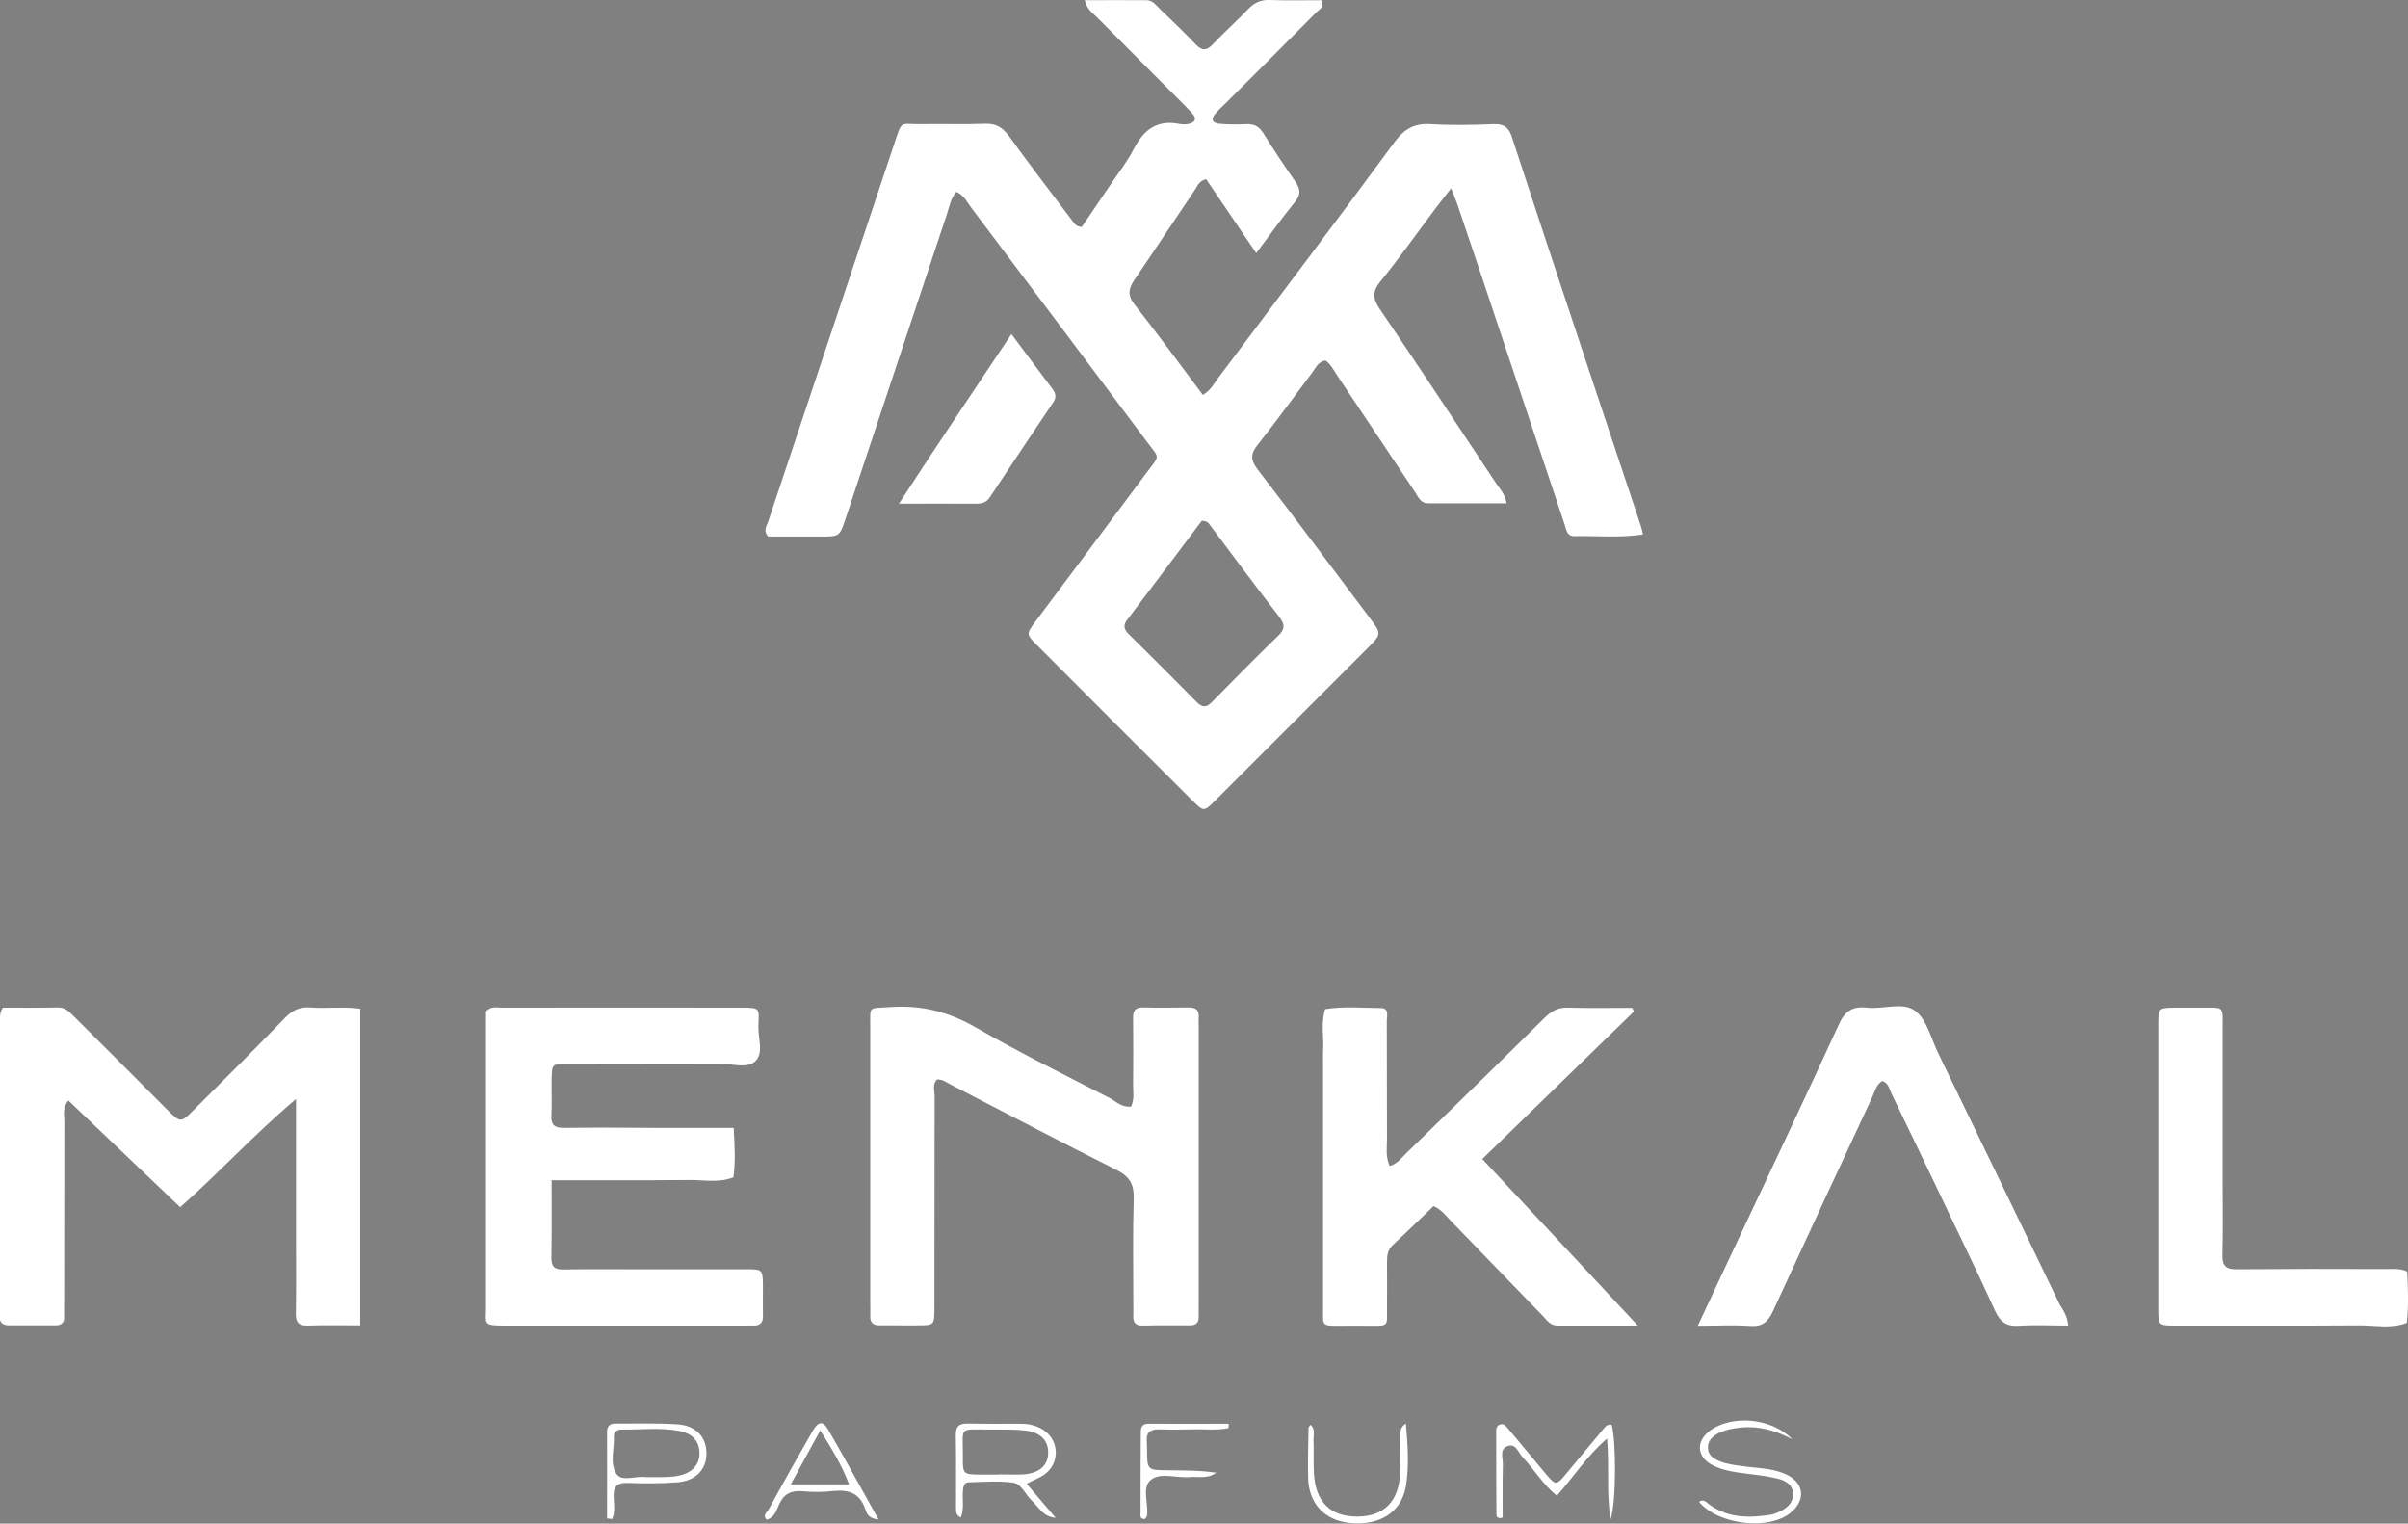 <?xml version="1.0" encoding="utf-8"?>
<!-- Generator: Adobe Illustrator 22.0.1, SVG Export Plug-In . SVG Version: 6.00 Build 0)  -->
<svg version="1.1" id="Calque_1" xmlns="http://www.w3.org/2000/svg" xmlns:xlink="http://www.w3.org/1999/xlink" x="0px" y="0px"
	 viewBox="0 0 1159.9 733.8" style="enable-background:new 0 0 1159.9 733.8;" xml:space="preserve">
<rect x="0" y="0" width="1159.9" height="733.8" fill="#808080" stroke="none"/>
<style type="text/css">
	.st0{fill:#303030;}
	.st1{fill:#FFFFFF;}
</style>
<path class="st0" d="M-810,1753.8c926,0,1852,0,2778,0c-0.4,0.6,1,2.1-1,2c-2.7-0.1-5.3,0-8,0c-920,0-1840,0-2760-0.1
	C-804,1755.6-807.8,1758-810,1753.8z"/>
<g>
	<path class="st1" d="M1.4,485.3c8.4,0,17.4,0.1,26.4-0.1c3.9-0.1,6,2.5,8.3,4.8c14.9,14.8,29.7,29.7,44.5,44.5
		c6.4,6.4,6.5,6.3,13-0.2c14.6-14.6,29.3-29.2,43.6-44c3.5-3.6,7-5.5,12.2-5.1c7.9,0.6,15.9-0.5,24.1,0.6c0,50.8,0,101.3,0,152.5
		c-8.8,0-17.1-0.2-25.4,0.1c-4.4,0.1-5.7-1.8-5.6-5.9c0.2-10.7,0.1-21.3,0.1-32c0-19.7,0-39.3,0-59c0-3.3,0-6.5,0-12.2
		c-20.5,17.3-37.1,35.6-55.8,52.1c-18.1-17.2-35.8-34.2-53.9-51.4c-2.9,3.6-1.9,7-1.9,10.1c-0.1,29,0,58-0.1,87c0,2.3-0.1,4.7,0,7
		c0.1,2.9-1.3,4.2-4.2,4.2c-7.3,0-14.7,0-22,0c-3.2,0-5.1-1.1-4.8-4.6c0.1-1.3,0-2.7,0-4c0-45.6,0-91.3,0-136.9
		C0.1,490.6-0.5,488.2,1.4,485.3z"/>
	<path class="st1" d="M544.8,533c1.7-3.6,1-7,1-10.3c0.1-10.7,0.1-21.3,0-32c-0.1-3.6,0.7-5.6,4.9-5.5c7.3,0.2,14.7,0.1,22,0
		c3.4,0,4.9,1.3,4.7,4.7c-0.1,1.7,0,3.3,0,5c0,44.3,0,88.6,0,133c0,2-0.1,4,0,6c0.1,2.9-1.1,4.4-4.1,4.4c-7.7,0-15.3-0.1-23,0.1
		c-3.6,0.1-4.6-1.8-4.4-5c0.1-2,0-4,0-6c0-16.7-0.3-33.3,0.2-50c0.2-6.9-1.8-10.7-8.2-13.9c-26.8-13.4-53.3-27.4-79.9-41.1
		c-2-1-3.9-2.6-6.6-2.5c-2.4,2.3-1.2,5.5-1.2,8.2c-0.1,34,0,68-0.1,102c0,8.1-0.1,8.2-8.1,8.2c-6,0.1-12-0.1-18,0
		c-3.3,0.1-5-1.2-4.8-4.7c0.1-1.7,0-3.3,0-5c0-44.7,0-89.3,0-134c0-10.5-1.2-8.8,9.8-9.6c14.7-1,27.8,2.2,40.8,9.7
		c21.3,12.3,43.5,23.2,65.4,34.5C537.9,530.9,540.5,533.3,544.8,533z"/>
	<path class="st1" d="M265.7,568.4c0,13.4,0.1,25.3-0.1,37.3c-0.1,4.4,1.6,5.8,5.8,5.7c10.7-0.2,21.3-0.1,32-0.1c18.7,0,37.3,0,56,0
		c8,0,8,0.1,8.1,8.4c0,4.7-0.1,9.3,0,14c0.1,3.4-1.4,4.8-4.7,4.7c-1.3-0.1-2.7,0-4,0c-38.7,0-77.3,0-116,0c-10.4,0-8.7-0.8-8.7-8.7
		c0-46,0-92,0-138c0-1.6,0-3.3,0-4.6c2.5-2.7,5.3-1.8,7.8-1.8c38.3-0.1,76.6,0,115,0c9.5,0,8.7,0.1,8.4,8.9
		c-0.2,5.8,2.8,13.2-1.7,17.1c-3.9,3.4-10.9,1-16.5,1c-24.7,0.1-49.3,0-74,0.1c-7.2,0-7.2,0.2-7.4,7c-0.1,6,0.2,12-0.1,18
		c-0.2,4.3,1.5,5.8,5.8,5.8c14.7-0.2,29.3-0.1,44,0c12.6,0,25.2,0,38,0c0.5,8.6,0.9,16.2-0.1,23.8c-7,2.8-14.4,1.2-21.5,1.3
		C310.1,568.5,288.5,568.4,265.7,568.4z"/>
	<path class="st1" d="M787,487.2c-24.1,23.4-48.1,46.8-73,71c24.7,26.4,49.1,52.5,74.9,80.2c-14.3,0-26.5,0-38.8,0
		c-3.5,0-5.1-2.8-7.2-4.9c-14.8-15.3-29.7-30.6-44.5-46c-2.3-2.4-4.3-5.1-7.9-6.6c-6.5,6.2-12.9,12.5-19.5,18.6
		c-2.5,2.3-2.9,5-2.9,8.1c0.1,7.7,0,15.3,0,23c0,8,0.9,8-8.3,7.9c-5,0-10-0.1-15,0c-8.3,0.1-7.5-0.4-7.5-7.8c0-39.3,0-78.7,0-118
		c0-2-0.1-4,0-6c0.5-6.9-1.2-13.9,1-20.7c8.9-1.4,17.9-0.6,26.8-0.5c4.2,0,2.9,3.7,2.9,6.1c0.1,19,0,38,0.1,57c0,4.1-0.8,8.4,1.3,13
		c4-1.3,5.9-4.2,8.2-6.4c22.2-21.6,44.4-43.2,66.4-65c3.3-3.2,6.5-5.1,11.3-4.9c10.3,0.3,20.6,0.1,30.8,0.1
		C786.6,485.9,786.8,486.6,787,487.2z"/>
	<path class="st1" d="M996.2,638.4c-8.4,0-16.1-0.4-23.7,0.1c-5.9,0.4-8.9-1.7-11.4-7c-9.4-20.6-19.4-40.9-29.1-61.4
		c-6.9-14.4-13.8-28.8-20.8-43.2c-1.1-2.3-1.5-5.2-4.5-6.3c-3.1,1.9-3.7,5.4-5.1,8.3c-15.9,34.1-31.8,68.2-47.5,102.4
		c-2.4,5.2-5,7.7-11.1,7.3c-7.9-0.6-15.8-0.1-25.2-0.1c5.7-12.2,10.7-22.9,15.8-33.7c17.4-37.1,35-74,52.1-111.3
		c3-6.6,6.7-9,13.6-8.2c7.9,0.9,17.4-3,23.3,1.6c5.5,4.2,7.5,13,10.8,19.9c19.6,40.4,39.2,80.9,58.7,121.4
		C993.8,631,995.8,633.7,996.2,638.4z"/>
	<path class="st1" d="M1159.5,612.4c0.4,8.2,0.8,16.4-0.2,24.7c-7.4,2.9-15,1.2-22.5,1.2c-29.6,0.2-59.2,0.1-88.9,0.1
		c-8.2,0-8.3-0.1-8.3-8.1c0-45.6,0-91.2,0-136.8c0-8,0.1-8.1,8.1-8.2c4,0,8,0,12,0c11.9,0.1,10.9-1.4,10.9,10.4
		c0,24.3,0,48.6,0,72.9c0,12,0.2,24-0.1,35.9c-0.1,5.3,1.8,6.9,7,6.8c23.6-0.2,47.3-0.2,70.9-0.1
		C1152,611.3,1155.7,610.6,1159.5,612.4z"/>
	<path class="st1" d="M487.2,160.9c7.2,9.6,13.5,18.2,19.9,26.6c1.6,2.2,1.7,4.1,0.2,6.3c-10.2,15.2-20.4,30.4-30.5,45.7
		c-1.7,2.6-4,3.1-6.9,3.1c-11.6-0.1-23.3,0-36.9,0C451,214.8,468.8,188.6,487.2,160.9z"/>
	<path class="st1" d="M775.8,731.7c-2.1-12.1-0.5-24.5-1.7-38.9c-10.1,8.9-16.2,18.6-24.2,27.6c-6.7-5.5-10.9-12.7-16.5-18.6
		c-2.1-2.2-3.2-6.9-7.3-5.3c-4,1.5-2.1,5.8-2.2,8.9c-0.2,8.6-0.1,17.1-0.1,25.5c-2.8,0.8-3-0.7-3-2c-0.1-12.7-0.1-25.3-0.1-38
		c0-1.9-0.4-4.3,2.1-4.9c1.8-0.5,2.9,1.2,4,2.5c6,7.1,11.9,14.4,17.9,21.5c4.7,5.5,5,5.4,9.6-0.1c6-7.1,11.9-14.4,17.9-21.5
		c1-1.2,2.1-2.7,4.1-2.2C778.5,693.5,778.6,723.5,775.8,731.7z"/>
	<path class="st1" d="M863.3,693.2c-7.8-4.2-15.8-6.5-24.6-5.7c-3.7,0.4-7.3,1-10.6,2.6c-3.1,1.5-5.7,3.8-5.4,7.6
		c0.3,3.4,2.9,5,5.8,6.1c3.4,1.4,7.1,1.8,10.7,2.3c6.9,1,14,0.9,20.5,3.7c9.2,3.9,10.5,12.4,2.9,18.7c-10.6,8.8-35,5.9-44.2-5.2
		c2.3-1.6,3.7,0.4,5.1,1.4c9.1,6.6,19.3,6.4,29.6,4.8c1.6-0.3,3.2-1,4.6-1.7c3.4-1.7,6.1-4.3,6-8.4c-0.2-4.4-3.6-6.3-7.2-7.2
		c-4.8-1.2-9.8-1.8-14.7-2.4c-5.6-0.7-11.3-1.4-16.4-3.9c-8.3-4-8.8-11.9-1.3-17.2C834.8,681.3,853.7,683,863.3,693.2z"/>
	<path class="st1" d="M591.8,687.8c-5.7,1.2-11.6,0.4-17.4,0.6c-5.3,0.1-10.7,0.2-16,0c-4.1-0.1-6.4,1.3-6,5.8
		c0.1,1.3,0.1,2.7,0.1,4c0.1,9.8,0.1,9.8,9.9,9.9c7.8,0.1,15.6,0,23.4,1.2c-4.1,3.1-8.6,1.7-12.9,2.1c-6.3,0.5-13.9-2.4-18.5,1.3
		c-4.6,3.6-1.1,11.3-1.9,17.2c-0.1,0.6-0.6,1.1-1,1.7c-2.7,0.1-2.1-2-2.1-3.4c0-12.3,0-24.7,0.1-37c0-2.7-0.3-5.5,3.8-5.5
		c12.9,0.1,25.7,0,38.6,0C591.8,686.3,591.8,687.1,591.8,687.8z"/>
	<path class="st1" d="M631.3,686.2c2.4,2.1,1.3,5,1.4,7.4c0.2,5.3-0.1,10.7,0.2,16c0.8,14,8.1,21,21.4,20.8
		c12.5-0.2,19.6-7.5,20.1-21c0.2-6,0.1-12,0.2-18c0-1.9-0.3-3.9,2.6-5.8c0.9,10.6,1.6,20.5,0,30.1c-2.1,12.7-12.7,19.2-26.9,17.8
		c-12.2-1.2-19.9-9.3-20.2-21.8c-0.2-8,0.1-16,0.2-23.9C630.2,687.3,630.9,686.8,631.3,686.2z"/>
	<path class="st1" d="M790.3,253.1c-8-24-16-48-24-72c-12.7-38.2-25.4-76.4-37.9-114.7c-1.6-5.1-3.9-6.8-9.1-6.6
		c-10,0.4-20,0.6-30,0c-7.7-0.5-12.6,2-17.4,8.4c-28,38.1-56.6,75.8-85,113.7c-2.1,2.8-3.7,6.1-7.5,8.3
		c-11.1-14.8-21.7-29.3-32.8-43.4c-3.7-4.7-3-7.8,0-12.3c9.8-14.3,19.3-28.8,29-43.1c1.2-1.8,1.9-4.3,5.4-5.1
		c7.7,11.4,15.6,23.1,24.1,35.6c6.8-9,12.5-17.1,18.8-24.8c2.9-3.6,2.4-6.2,0-9.7c-5.3-7.6-10.5-15.4-15.4-23.3
		c-2-3.2-4.5-4.5-8.2-4.3c-4.3,0.2-8.7,0.2-13-0.2c-2.8-0.2-4.4-1.9-2-4.7c1.5-1.8,3.2-3.4,4.9-5C604.8,35.3,619.5,20.7,634,6
		c1.4-1.5,4.3-2.6,2.4-5.9c-8.2,0-16.5,0.2-24.8-0.1c-4.4-0.2-7.5,1.4-10.5,4.5c-5.5,5.8-11.5,11.1-17,16.9c-3,3.2-5.3,3-8.2-0.1
		c-5.5-5.8-11.3-11.3-17.1-16.9c-1.9-1.8-3.5-4.3-6.5-4.3c-9.8-0.1-19.6,0-29.8,0c1.2,4.8,4.3,6.5,6.5,8.8
		c13.6,13.8,27.3,27.4,40.9,41.1c1.6,1.7,3.3,3.3,4.8,5.1c1.8,2.2,0.7,3.8-1.5,4.4c-1.5,0.5-3.4,0.5-5,0.2
		c-10.9-2.2-17.3,2.8-22.1,12.1c-3,5.9-7.2,11.2-10.9,16.7c-4.8,7.1-9.6,14.2-14.1,20.8c-2.9-0.1-3.6-1.8-4.6-3
		c-10.2-13.6-20.6-27-30.5-40.8c-3.1-4.2-6.3-6.1-11.6-5.9c-10.3,0.4-20.7,0-31,0.2c-9.8,0.1-8.8-2.2-12.4,8.7
		c-20.3,60.9-40.7,121.9-61,182.8c-0.7,2-2.5,4.2,0,7.1c8.2,0,16.8,0,25.4,0c8.9,0,9,0,11.8-8.3c16.3-49,32.6-97.9,48.9-146.9
		c1.2-3.6,1.8-7.6,4.5-10.8c3.7,1.5,5.1,4.8,7,7.3c28.2,37.5,56.5,75.1,84.6,112.7c6.7,9,6.7,6.3-0.3,15.8
		c-17.7,23.8-35.5,47.5-53.2,71.2c-4.4,5.9-4.4,6.1,0.8,11.3c24.9,25,49.9,50,74.9,74.9c5.4,5.3,5.5,5.4,10.8,0.1
		c24.5-24.5,49-49,73.5-73.5c6.9-6.9,6.9-6.9,0.7-15.1c-17.8-23.7-35.5-47.5-53.6-71c-3.5-4.6-3.5-7.6,0.1-12
		c9.1-11.5,17.7-23.4,26.5-35.1c1.5-2,2.5-4.8,6.1-5.4c2.5,1.8,4,4.8,5.8,7.5c12.4,18.6,24.8,37.1,37.2,55.7
		c1.6,2.4,2.7,5.6,6.4,5.6c12.5,0,25,0,37.8,0c-0.8-4.7-3.3-7-5.1-9.7c-18.6-28-37.1-56.1-56-83.9c-3.3-4.9-3.7-8.2,0.2-13.1
		c9-11.1,17.3-22.8,25.9-34.3c2.3-3.1,4.8-6.2,8.3-10.7c1.8,4.6,2.8,7,3.6,9.5c7.7,22.7,15.3,45.4,22.9,68.2
		c9.4,28.1,18.8,56.2,28.2,84.3c0.8,2.5,1.1,5.6,4.7,5.5c10.8-0.2,21.7,0.9,33-0.8C791,255.5,790.7,254.3,790.3,253.1z M616.2,297.1
		c2.8,3.6,2.8,6-0.6,9.2c-10.8,10.4-21.3,21.1-31.8,31.8c-2.7,2.8-4.6,2.8-7.4,0c-10.7-10.9-21.6-21.7-32.5-32.5
		c-2.2-2.1-3.2-4.1-1.1-6.9c12.2-16.1,24.4-32.3,36.1-47.9c2.7,0.1,3.4,1.3,4.1,2.3C594.1,267.9,605,282.6,616.2,297.1z"/>
	<path class="st1" d="M502.6,710.5c8.7-5.8,7.7-18.2-1.7-22.8c-2.7-1.3-5.6-2-8.7-2c-8.7,0-17.3,0.1-26-0.1
		c-4.3-0.1-5.9,1.4-5.8,5.7c0.2,11.7,0.1,23.3,0.1,35c0,1.6-0.1,3.4,2.3,4.6c1.7-4.1,0.7-8.4,1-12.6c0.2-2.1,0.4-4.4,2.9-4.4
		c7-0.2,14-0.7,20.9,0.1c4.5,0.5,6.2,5.7,9.3,8.6c3.4,3.2,5.6,8,11.6,8.4c-4.4-5.2-8.8-10.3-14-16.4
		C497.9,712.8,500.4,711.9,502.6,710.5z M481.1,710.1c0,0,0,0.1,0,0.1c-3,0-6,0-8.9,0c-8.3-0.1-8.5-0.1-8.4-8.9
		c0.1-14.2-2.3-12.9,12.3-12.8c5.9,0,11.9-0.2,17.8,0.5c7.3,0.8,11,4.8,11,10.5c0,6.2-4.1,10-11.9,10.6
		C489.1,710.3,485.1,710.1,481.1,710.1z"/>
	<path class="st1" d="M326.5,686c-9.9-0.7-19.9-0.3-29.9-0.4c-2.9,0-4.2,1.2-4.2,4.2c0.1,13.8,0,27.7,0,41.5
		c0.8,0.1,1.7,0.2,2.5,0.3c1.4-3.3,0.9-6.9,0.7-10.4c-0.3-5.1,1.5-7.2,6.8-7c8,0.3,16,0.3,23.9-0.3c8.9-0.7,14-6.2,14-13.9
		C340.3,692.3,335.4,686.6,326.5,686z M327.8,710.5c-2.5,0.7-5.2,0.8-7.9,0.9c-2.7,0.1-5.3,0-8,0c-0.3,0-0.7,0-1,0
		c-4.8-0.7-11.4,2.5-14.1-1.7c-3.1-4.8-0.9-11.6-1.1-17.6c-0.1-2.5,1.5-3.6,3.7-3.6c9.3,0.1,18.7-1.1,27.9,0.7
		c6.1,1.2,9.3,4.7,9.6,9.9C337.3,704.7,334.1,708.9,327.8,710.5z"/>
	<path class="st1" d="M398.9,688.5c-2.6-4.4-4.7-4.1-7.7,1.1c-7.1,12.4-14.1,24.8-20.9,37.3c-0.7,1.3-3.2,2.8-1,5
		c3.9-1,4.7-4.6,6-7.4c2.3-5,5.7-6.7,11-6.3c4.9,0.4,10,0.5,14.9-0.1c7.5-0.8,12.9,0.9,15.6,8.7c0.6,1.9,1.4,4.6,6.4,5
		C414.7,716.7,407,702.5,398.9,688.5z M380.9,714.9c4.9-9,9.1-16.7,14.2-26c5.5,8.8,10.3,16.5,13.9,26
		C399.6,714.9,391.2,714.9,380.9,714.9z"/>
</g>
</svg>
